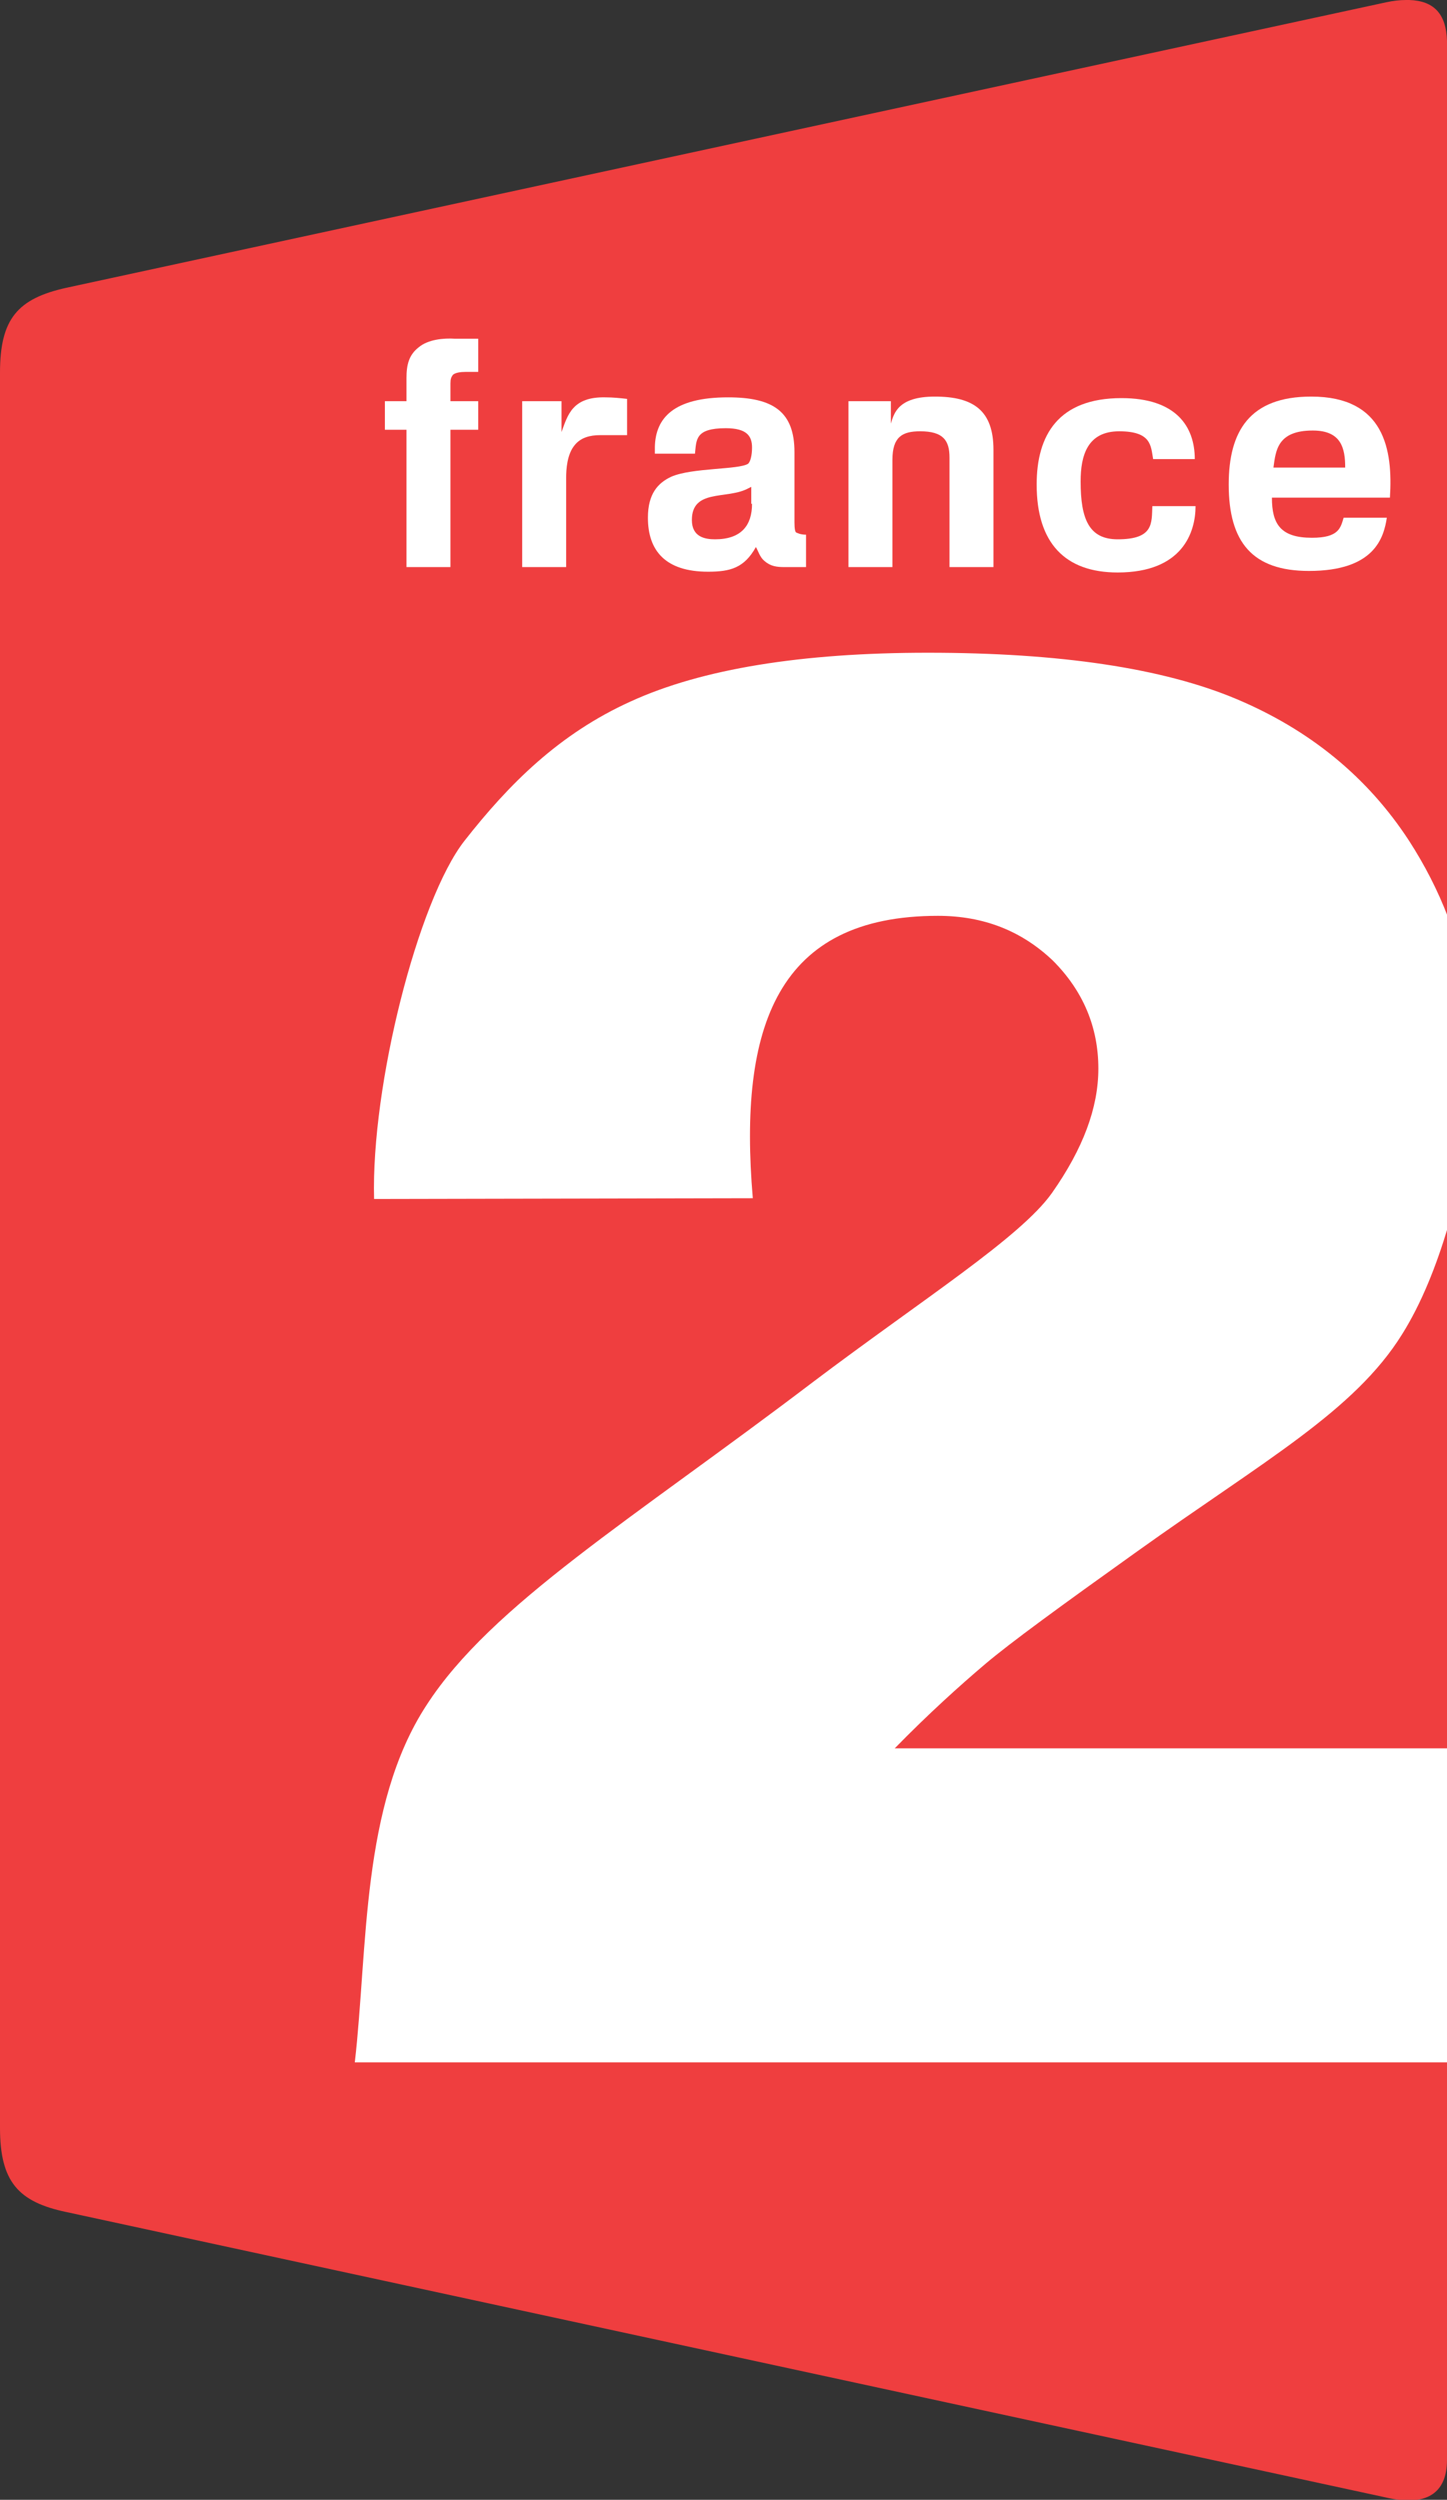 <?xml version="1.0" encoding="utf-8"?>
<!-- Generator: Adobe Illustrator 21.1.0, SVG Export Plug-In . SVG Version: 6.00 Build 0)  -->
<svg version="1.1" id="Layer_1" xmlns="http://www.w3.org/2000/svg" xmlns:xlink="http://www.w3.org/1999/xlink" x="0px" y="0px"
	 viewBox="0 0 187.6 324" style="enable-background:new 0 0 187.6 324;" xml:space="preserve">
<rect x="0" y="0" width="187.6" height="324" fill="#333333" stroke="none"/>
<style type="text/css">
	.st0{fill:#EF3E3F;}
	.st1{fill:#FFFFFF;}
</style>
<g>
	<path class="st0" d="M182.7,0h-0.4c-0.8,0-1.7,0.1-2.6,0.3L8.6,37.3c-6.3,1.4-8.6,4-8.6,11l0,227.5c0,7,2.4,9.6,8.6,10.9l171.1,37
		c5.2,1.2,7.9-0.5,7.9-4.9c0-152.9,0-160.2,0-313.5C187.5,1.8,185.9,0.1,182.7,0L182.7,0z"/>
	<path class="st1" d="M105.3,179.2C82,196.9,63.7,208,55.3,221c-8.5,13-7.6,31.5-9.3,46.3h141.7v-40.7H116
		c4.4-4.5,8.4-8.1,11.7-10.9c3.3-2.8,9.9-7.6,19.7-14.6c16.5-11.8,28.2-18.2,34.4-28.2c2.5-4,4.4-8.8,5.9-13.8v-40.3
		c-1.3-3.4-3-6.7-5-9.8c-5.4-8.3-12.9-14.4-22.4-18.4c-9.5-4-22.9-6-40-6c-16.4,0-29.3,2.1-38.5,6.3c-9.3,4.2-15.8,10.7-21.6,18.1
		c-6,7.7-12.1,31.7-11.7,46.4l49.1-0.1c-1.9-22.3,3.2-36.6,24-36.6c6,0,10.9,2,14.9,5.8c3.9,3.9,5.9,8.6,5.9,14c0,5.1-2,10.4-6,16.1
		C132.3,160.4,119.6,168.4,105.3,179.2z"/>
</g>
<g>
	<path class="st1" d="M170,51.4c-8,0-10.7,4.5-10.7,11.4c0,7.5,3.1,11.2,10.4,11.2c8.5,0,9.7-4.3,10.1-6.9h-5.6
		c-0.4,1.3-0.6,2.6-4.1,2.6c-4.1,0-5.2-1.8-5.2-5.2l15.3,0C180.6,58.3,179.5,51.4,170,51.4z M165.1,60.6c0.3-2.2,0.5-4.8,5.1-4.8
		c3.7,0,4.2,2.3,4.2,4.8H165.1z"/>
	<path class="st1" d="M144.9,69.9c-3.7,0-4.8-2.6-4.8-7.5c0-3.4,0.9-6.5,5-6.5c4.2,0,4.1,1.9,4.4,3.6h5.4c0-4.2-2.4-7.9-9.5-7.9
		c-8.2,0-11,4.8-11,11.2c0,7.6,3.7,11.4,10.5,11.4c8.4,0,10.1-5.2,10.1-8.6h-5.6C149.3,67.8,149.6,69.9,144.9,69.9z"/>
	<path class="st1" d="M121.2,51.4c-4.8,0-5.3,2.2-5.7,3.5V52H110v21.5h5.7V59.6c0-3,1.3-3.7,3.6-3.7c3,0,3.8,1.2,3.8,3.4v14.2h5.7
		V58.3C128.8,53.2,126.2,51.4,121.2,51.4z"/>
	<path class="st1" d="M103,67.7v-9.1c0-5.2-2.7-7.1-8.6-7.1c-7.1,0-9.4,2.7-9.5,6.4v0.9h5.2c0.2-1.8,0-3.3,4-3.3
		c2.7,0,3.4,1,3.4,2.5c0,1-0.2,1.8-0.5,2.1c-1.2,0.8-7.3,0.5-10,1.7C85.3,62.6,84,64,84,67.1c0,4.3,2.3,7,7.8,7
		c2.9,0,4.7-0.5,6.2-3.2c0.3,0.5,0.5,1.3,1.1,1.8c0.8,0.7,1.6,0.8,2.6,0.8h2.8v-4.2c-0.7,0-1.1-0.2-1.3-0.3
		C103.1,68.9,103,68.6,103,67.7z M97.5,65.3c0,2.8-1.4,4.6-4.8,4.6c-1.3,0-3-0.3-3-2.5c0-4,4.4-2.7,7.1-4c0.2-0.1,0.4-0.2,0.6-0.3
		V65.3z"/>
	<path class="st1" d="M72.8,56v-4h-5.1v21.5h5.7V61.9c0-1,0.1-3,1.1-4.2c0.8-1,2-1.3,3.3-1.3h3.5v-4.7c-0.9-0.1-1.8-0.2-2.8-0.2
		C74.2,51.4,73.6,53.8,72.8,56z"/>
	<path class="st1" d="M54.3,45c-1.3,1-1.6,2.3-1.6,4v3h-2.8v3.7h2.8v17.8h5.7V55.7h3.6V52h-3.6v-2.3c0-0.6,0.1-0.8,0.3-1.1
		c0.3-0.3,1-0.4,1.7-0.4h1.6v-4.3h-3C57.5,43.8,55.5,44,54.3,45z"/>
</g>
</svg>
